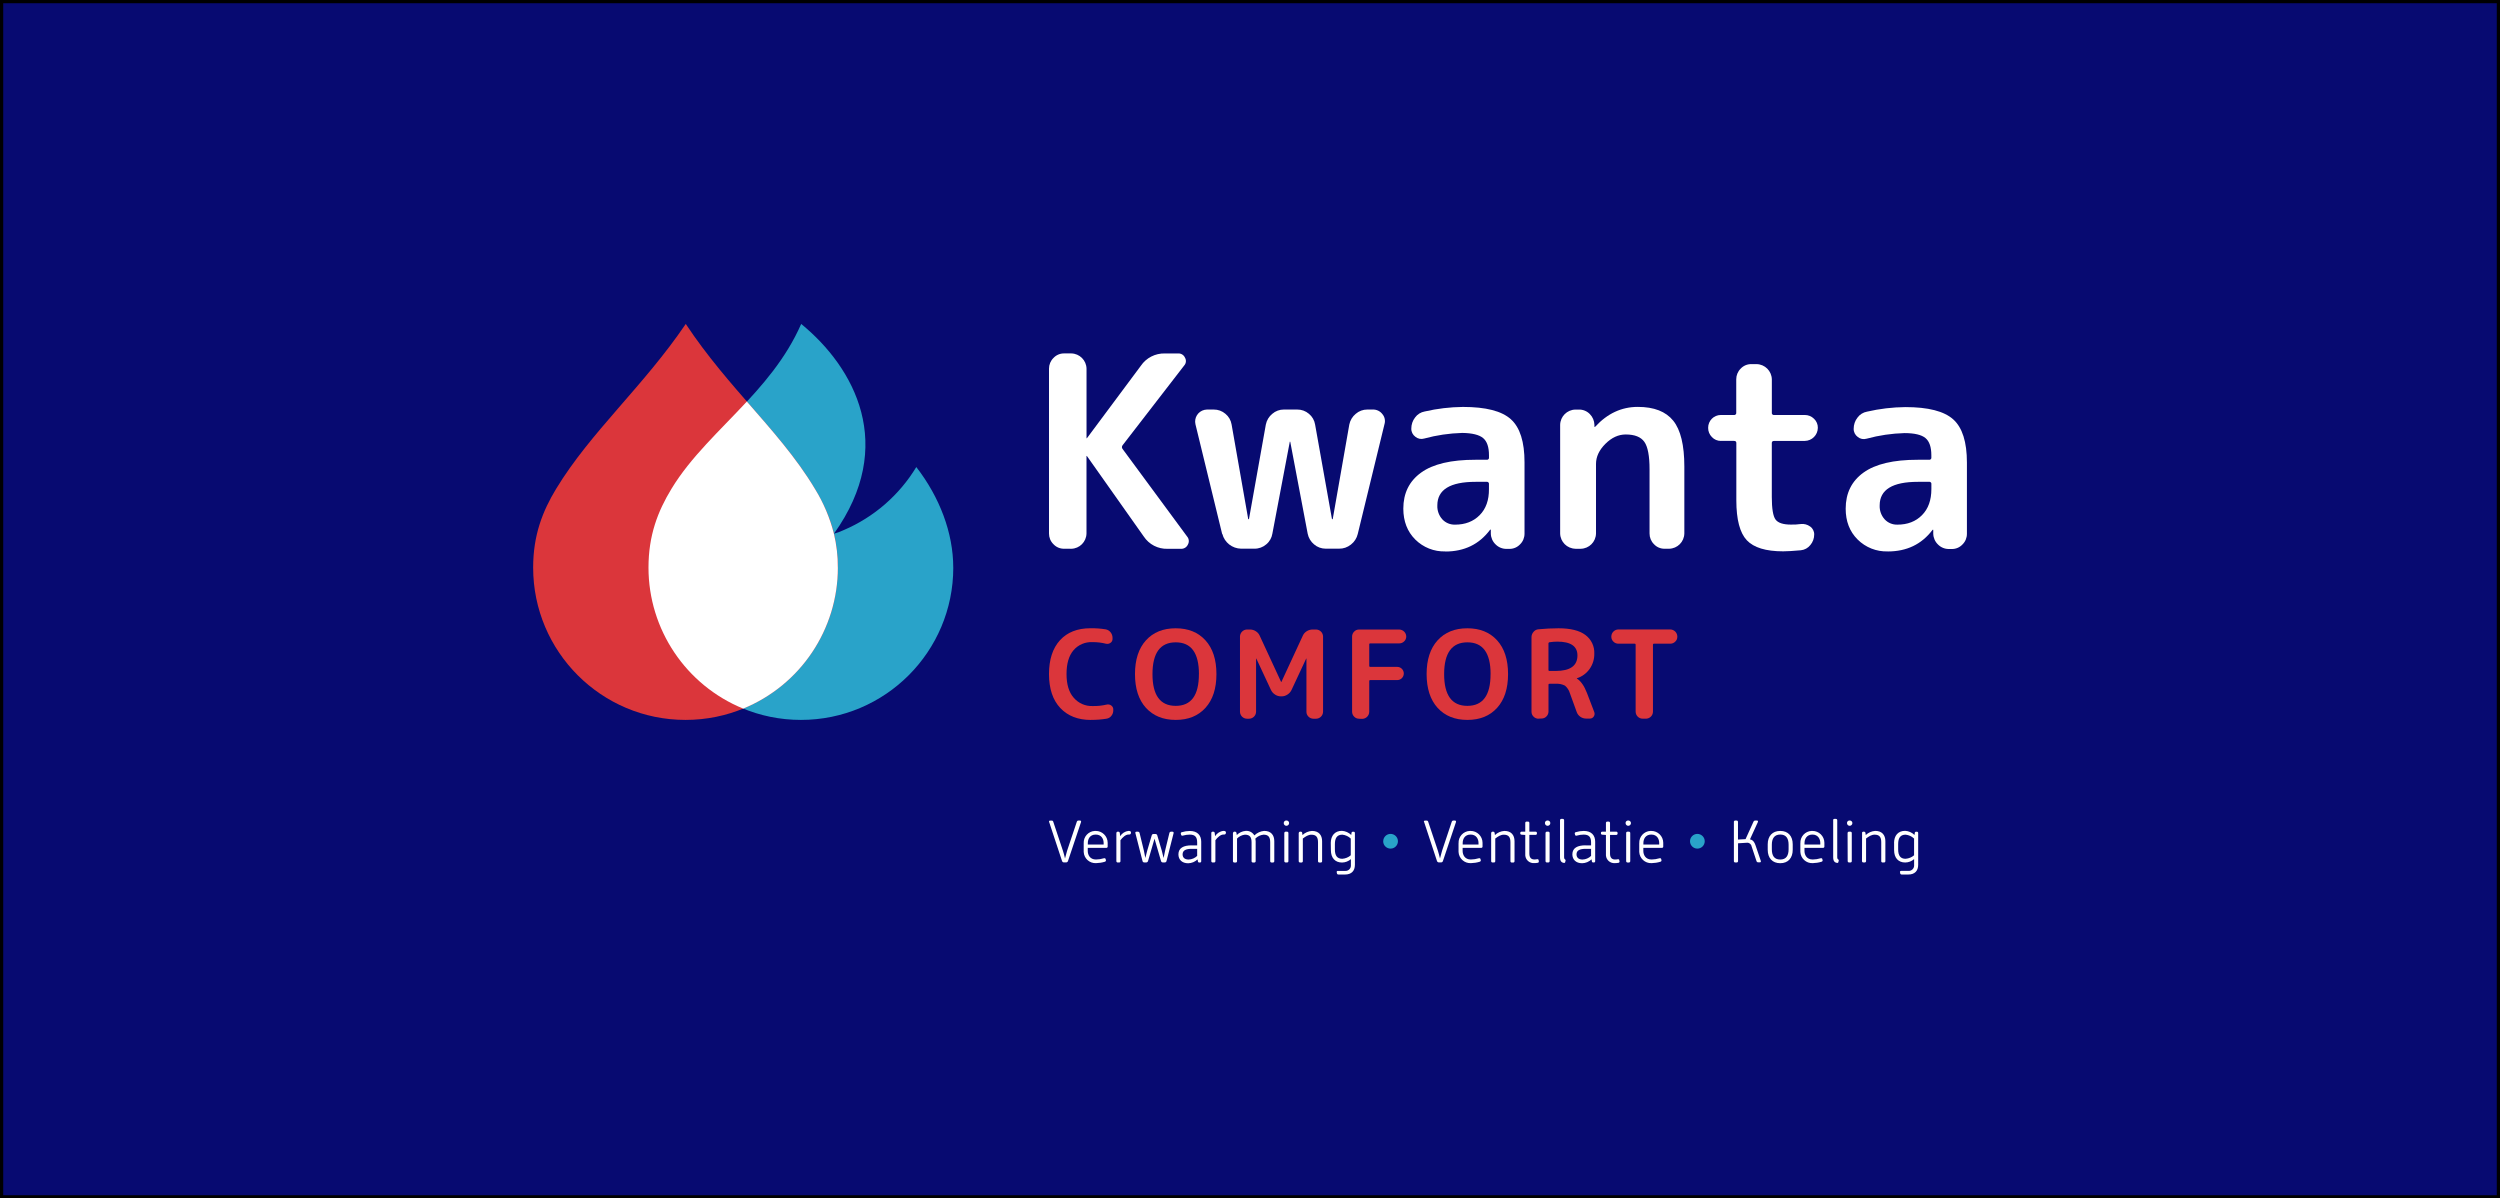 <?xml version="1.0" encoding="UTF-8"?><svg id="b" xmlns="http://www.w3.org/2000/svg" viewBox="0 0 776 372"><rect x="0" y="0" width="776" height="372" fill="#333333" stroke="none"/><g id="c"><g><rect x=".5" y=".5" width="775" height="371" style="fill:#070a71;"/><path d="M775,1V371H1V1H775m1-1H0V372H776V0h0Z"/></g><g><path d="M325.64,255.18c-.09-.27,.04-.47,.32-.47h.47c.23-.02,.45,.13,.5,.36l3.01,9.03c.21,.64,.47,1.62,.64,2.37,.18-.75,.45-1.73,.64-2.37l3.02-9.02c.06-.23,.28-.39,.52-.38h.47c.28,0,.41,.19,.32,.48l-4.04,12.06c-.07,.26-.31,.45-.58,.45h-.71c-.27,0-.5-.19-.57-.45l-3.99-12.07Z" style="fill:#fff;"/><path d="M336.38,261.74c-.1-2.01,1.45-3.72,3.46-3.82,.08,0,.17,0,.25,0,2.04-.02,3.71,1.62,3.73,3.66,0,.06,0,.11,0,.17v1.04c0,.2-.15,.37-.35,.38h-5.83v.96c0,1.17,.64,2.66,2.55,2.66,.83-.01,1.64-.14,2.44-.38,.28-.07,.5,0,.56,.24l.08,.32c.07,.24-.06,.43-.34,.52-.89,.27-1.81,.41-2.73,.43-2.02,.09-3.73-1.47-3.82-3.49,0-.11,0-.23,0-.34v-2.35Zm6.19,.41v-.47c0-1.21-.64-2.63-2.46-2.63s-2.45,1.4-2.45,2.63v.47h4.92Z" style="fill:#fff;"/><path d="M346.53,258.59c-.02-.21,.13-.4,.35-.43,.02,0,.04,0,.06,0h.22c.26,0,.39,.17,.43,.41l.11,.98c.57-.91,1.52-1.51,2.58-1.64,.38,0,.82,.04,.78,.6s-.41,.54-.85,.54c-.8,0-1.8,.9-2.42,1.75v6.49c.02,.22-.14,.41-.36,.43-.02,0-.04,0-.07,0h-.39c-.23,.02-.43-.15-.45-.38,0-.02,0-.03,0-.05v-8.71Z" style="fill:#fff;"/><path d="M352.42,258.63c-.08-.29,.08-.47,.34-.47h.45c.26-.01,.48,.17,.52,.43l1.33,5.44c.13,.64,.31,1.56,.45,2.29,.18-.75,.43-1.66,.59-2.29l1.4-4.75c.07-.25,.3-.42,.56-.41h.59c.26,0,.49,.16,.56,.41l1.4,4.75c.17,.64,.39,1.54,.57,2.29,.15-.75,.34-1.66,.47-2.29l1.32-5.44c.04-.26,.26-.44,.52-.43h.45c.26,0,.41,.17,.34,.47l-2.19,8.62c-.04,.26-.27,.46-.54,.45h-.64c-.26,0-.49-.19-.54-.45l-2.01-6.92-2.01,6.92c-.06,.25-.28,.44-.54,.45h-.64c-.27,.01-.5-.18-.54-.45l-2.2-8.62Z" style="fill:#fff;"/><path d="M369.85,262.41h1.75v-.91c0-1.62-.59-2.44-2.29-2.44-.74,0-1.47,.12-2.18,.32-.19,.08-.41-.01-.49-.2-.01-.03-.02-.06-.03-.1l-.06-.24c-.09-.19,0-.41,.18-.5,.04-.02,.08-.03,.12-.03,.8-.24,1.62-.37,2.45-.38,2.42,0,3.56,1.38,3.56,3.33v6.04c.03,.21-.12,.4-.32,.42-.02,0-.05,0-.07,0h-.2c-.22,.03-.41-.12-.44-.34,0-.01,0-.02,0-.04l-.1-.59c-.79,.75-1.83,1.19-2.92,1.21-1.91,0-3.03-1.13-3.03-2.77,0-2.01,1.65-2.79,4.07-2.79Zm-.91,4.39c1-.03,1.95-.44,2.66-1.13v-2.19h-1.68c-1.71,0-2.84,.4-2.84,1.71,0,.94,.59,1.61,1.86,1.61h0Z" style="fill:#fff;"/><path d="M375.99,258.59c-.02-.21,.13-.4,.35-.43,.02,0,.04,0,.06,0h.22c.23,0,.42,.17,.43,.4,0,0,0,0,0,.01l.11,.98c.57-.91,1.52-1.52,2.59-1.64,.37,0,.82,.04,.78,.6s-.41,.54-.85,.54c-.8,0-1.8,.9-2.42,1.75v6.49c.01,.22-.15,.41-.37,.43-.02,0-.04,0-.06,0h-.39c-.23,.02-.43-.15-.45-.38,0-.02,0-.03,0-.05v-8.71Z" style="fill:#fff;"/><path d="M382.74,258.59c-.02-.21,.13-.4,.35-.43,.02,0,.04,0,.06,0h.2c.23-.01,.43,.16,.45,.39,0,0,0,0,0,0l.1,.64c.73-.74,1.7-1.19,2.73-1.28,1.1-.11,2.16,.44,2.72,1.4,.83-.8,1.9-1.3,3.05-1.4,2.1,0,3.14,1.28,3.14,3.19v6.19c.02,.22-.14,.41-.36,.43-.02,0-.04,0-.07,0h-.41c-.22,.02-.41-.14-.43-.36,0-.02,0-.04,0-.07v-5.83c0-1.52-.48-2.38-2.05-2.38-.96,.09-1.87,.52-2.55,1.21,.06,.29,.09,.58,.09,.87v6.13c.02,.22-.14,.41-.36,.43-.02,0-.04,0-.07,0h-.41c-.22,.02-.41-.14-.43-.36,0-.02,0-.04,0-.07v-5.83c0-1.52-.48-2.38-2.05-2.38-.94,.1-1.81,.53-2.46,1.21v7.01c.02,.22-.14,.41-.36,.43-.02,0-.04,0-.07,0h-.39c-.23,.02-.43-.15-.45-.38,0-.02,0-.03,0-.05v-8.72Z" style="fill:#fff;"/><path d="M398.47,255.48c0-.44,.34-.8,.78-.8,.01,0,.03,0,.04,0,.45-.02,.83,.32,.85,.76,0,.01,0,.03,0,.04,0,.47-.37,.85-.84,.85,0,0,0,0-.01,0-.46,0-.82-.38-.82-.84,0,0,0,0,0-.01Zm.18,3.1c0-.23,.17-.42,.4-.43,.02,0,.03,0,.05,0h.39c.22-.01,.41,.15,.43,.37,0,.02,0,.04,0,.05v8.71c.02,.22-.14,.41-.36,.43-.02,0-.04,0-.07,0h-.39c-.23,.02-.43-.15-.45-.38,0-.02,0-.03,0-.05v-8.71Z" style="fill:#fff;"/><path d="M403.14,258.59c-.02-.21,.13-.4,.35-.43,.02,0,.04,0,.07,0h.2c.22-.02,.42,.14,.44,.37,0,0,0,.02,0,.03l.09,.64c.8-.76,1.84-1.21,2.95-1.28,2.1,0,3.14,1.28,3.14,3.19v6.19c.02,.22-.14,.41-.36,.43-.02,0-.04,0-.07,0h-.41c-.22,.02-.41-.15-.43-.37,0-.02,0-.04,0-.06v-5.83c0-1.52-.48-2.38-2.05-2.38-.96,0-1.77,.52-2.66,1.19v7.01c.02,.22-.14,.41-.36,.43-.02,0-.04,0-.07,0h-.4c-.23,.02-.43-.15-.45-.38,0-.02,0-.03,0-.05v-8.7Z" style="fill:#fff;"/><path d="M413.07,261.72c0-2.38,1.31-3.83,3.46-3.83,1.08,.07,2.11,.52,2.89,1.28l.09-.64c.01-.21,.19-.37,.4-.36,0,0,.02,0,.03,0h.24c.26,0,.38,.17,.38,.43v9.85c0,1.86-1.06,3-3.05,3h-2.05c-.23,.02-.45-.14-.48-.38l-.06-.3c-.06-.18,.03-.37,.2-.43,.05-.02,.11-.02,.17-.01h2.24c.92,.07,1.73-.63,1.79-1.55,0-.1,0-.2,0-.3v-1.81c-.76,.67-1.74,1.05-2.75,1.06-2.14,0-3.46-1.42-3.46-3.83l-.03-2.18Zm3.61,4.84c.96-.07,1.87-.45,2.6-1.08v-5.19c-.71-.68-1.63-1.1-2.6-1.21-1.62,0-2.33,.97-2.33,2.96v1.59c-.01,1.97,.71,2.94,2.33,2.94h0Z" style="fill:#fff;"/><path d="M429.35,261.15c-.01-1.26,1-2.3,2.26-2.31,1.26-.01,2.3,1,2.31,2.26s-1,2.3-2.26,2.31c-.01,0-.03,0-.04,0-1.25,0-2.27-1.01-2.28-2.26Z" style="fill:#29a3c9;"/><path d="M442.02,255.18c-.09-.15-.04-.34,.11-.43,.06-.04,.13-.05,.21-.04h.47c.23-.02,.44,.13,.5,.36l3.02,9.03c.2,.64,.47,1.62,.64,2.37,.19-.75,.45-1.73,.64-2.37l3.01-9.02c.06-.23,.28-.39,.52-.38h.47c.28,0,.41,.19,.32,.48l-4.04,12.06c-.06,.26-.3,.45-.57,.45h-.71c-.27-.01-.5-.19-.58-.45l-3.98-12.07Z" style="fill:#fff;"/><path d="M452.74,261.74c-.1-2.01,1.45-3.72,3.46-3.82,.08,0,.17,0,.25,0,2.04-.02,3.71,1.62,3.73,3.66,0,.06,0,.11,0,.17v1.04c0,.2-.15,.37-.35,.38h-5.83v.96c0,1.17,.64,2.66,2.55,2.66,.83-.01,1.64-.14,2.44-.38,.28-.07,.5,0,.56,.24l.08,.32c.07,.24-.06,.43-.34,.52-.89,.27-1.81,.41-2.73,.43-2.02,.09-3.73-1.47-3.83-3.49,0-.11,0-.23,0-.34v-2.35Zm6.19,.41v-.47c0-1.21-.64-2.63-2.46-2.63s-2.45,1.4-2.45,2.63v.47h4.92Z" style="fill:#fff;"/><path d="M462.88,258.59c-.02-.21,.13-.4,.35-.43,.02,0,.04,0,.06,0h.2c.22-.02,.42,.14,.44,.37,0,0,0,.02,0,.03l.1,.64c.8-.76,1.84-1.21,2.94-1.28,2.1,0,3.14,1.28,3.14,3.19v6.19c.02,.22-.14,.41-.36,.43-.02,0-.04,0-.07,0h-.41c-.22,.02-.41-.14-.43-.36,0-.02,0-.04,0-.07v-5.83c0-1.52-.48-2.38-2.05-2.38-.97,0-1.77,.52-2.66,1.19v7.01c.02,.22-.14,.41-.36,.43-.02,0-.04,0-.07,0h-.39c-.23,.02-.43-.15-.45-.38,0-.02,0-.03,0-.05v-8.7Z" style="fill:#fff;"/><path d="M473.45,259.17l-1.15-.08c-.28-.04-.41-.15-.41-.41v-.13c-.01-.21,.15-.39,.35-.4,.02,0,.05,0,.07,0h1.13v-2.7c-.02-.22,.14-.41,.36-.43,.02,0,.04,0,.07,0h.39c.23-.02,.43,.15,.45,.38,0,.02,0,.03,0,.05v2.7h1.91c.22-.02,.42,.13,.44,.35,0,.02,0,.04,0,.06v.18c0,.22-.17,.41-.39,.41-.02,0-.04,0-.05,0h-1.91v5.81c0,1.38,.69,1.82,1.56,1.82,.28,0,.56-.02,.84-.08,.26-.04,.45,.06,.48,.3l.05,.31c.07,.2-.05,.42-.25,.49-.02,0-.04,.01-.06,.01-.36,.07-.73,.1-1.1,.1-1.43,.11-2.68-.95-2.79-2.38-.01-.14-.01-.27,0-.41v-5.97Z" style="fill:#fff;"/><path d="M479.54,255.48c0-.44,.34-.8,.78-.8,.02,0,.03,0,.05,0,.45-.02,.83,.32,.85,.76,0,.01,0,.03,0,.04,0,.47-.37,.85-.84,.85,0,0,0,0-.01,0-.46,0-.83-.39-.82-.85,0,0,0,0,0,0Zm.19,3.1c0-.23,.17-.42,.4-.43,.02,0,.03,0,.05,0h.39c.22-.01,.41,.15,.43,.37,0,.02,0,.04,0,.05v8.71c.02,.22-.14,.41-.36,.43-.02,0-.04,0-.07,0h-.39c-.23,.02-.43-.15-.45-.38,0-.02,0-.03,0-.05v-8.71Z" style="fill:#fff;"/><path d="M484.23,254.61c-.01-.22,.15-.41,.37-.43,.02,0,.04,0,.05,0h.4c.23-.02,.43,.15,.45,.38,0,.02,0,.03,0,.05v11.41c0,.52,.15,.64,.26,.71,.17,.1,.25,.3,.18,.48l-.08,.3c0,.2-.17,.36-.37,.35-.04,0-.07,0-.11-.02-.47-.09-1.15-.33-1.15-1.7v-11.54Z" style="fill:#fff;"/><path d="M492.12,262.41h1.75v-.91c0-1.62-.59-2.44-2.29-2.44-.74,0-1.47,.12-2.17,.32-.2,.08-.42-.01-.5-.21-.01-.03-.02-.06-.02-.09l-.06-.24c-.09-.19,0-.42,.19-.51,.03-.02,.07-.03,.11-.03,.8-.24,1.62-.37,2.45-.38,2.42,0,3.56,1.38,3.56,3.33v6.04c.03,.21-.12,.4-.32,.42-.02,0-.05,0-.07,0h-.2c-.22,.03-.41-.12-.44-.34,0-.01,0-.02,0-.04l-.09-.59c-.79,.75-1.83,1.19-2.93,1.21-1.91,0-3.03-1.13-3.03-2.77,0-2.01,1.65-2.79,4.07-2.79Zm-.91,4.39c1-.03,1.95-.43,2.66-1.13v-2.19h-1.67c-1.71,0-2.85,.4-2.85,1.71,0,.94,.59,1.61,1.86,1.61Z" style="fill:#fff;"/><path d="M498.49,259.17l-1.15-.08c-.27-.04-.41-.15-.41-.41v-.13c-.01-.21,.15-.39,.35-.4,.02,0,.05,0,.07,0h1.13v-2.7c-.01-.22,.15-.41,.37-.43,.02,0,.04,0,.05,0h.4c.23-.02,.43,.15,.45,.38,0,.02,0,.03,0,.05v2.7h1.91c.22-.02,.42,.14,.44,.37,0,.02,0,.03,0,.05v.18c0,.22-.17,.41-.39,.41-.02,0-.04,0-.05,0h-1.91v5.81c0,1.38,.69,1.82,1.56,1.82,.28,0,.56-.02,.84-.08,.26-.04,.45,.06,.48,.3l.06,.31c.07,.2-.05,.42-.25,.49-.02,0-.04,.01-.07,.01-.36,.07-.73,.1-1.1,.1-1.43,.11-2.68-.95-2.79-2.38-.01-.14-.01-.27,0-.41v-5.97Z" style="fill:#fff;"/><path d="M504.57,255.48c0-.44,.34-.8,.78-.8,.01,0,.03,0,.04,0,.45-.02,.83,.32,.86,.77,0,.01,0,.02,0,.03,0,.47-.38,.85-.85,.85,0,0,0,0,0,0-.46,0-.82-.38-.82-.84,0,0,0,0,0-.01Zm.18,3.1c0-.23,.17-.42,.4-.43,.02,0,.03,0,.05,0h.4c.23-.01,.42,.16,.43,.39,0,.01,0,.03,0,.04v8.71c.01,.22-.15,.41-.37,.43-.02,0-.04,0-.05,0h-.4c-.23,.02-.43-.15-.45-.38,0-.02,0-.03,0-.05v-8.71Z" style="fill:#fff;"/><path d="M508.83,261.74c-.1-2.01,1.45-3.72,3.46-3.82,.08,0,.17,0,.25,0,2.04-.02,3.71,1.62,3.73,3.66,0,.06,0,.11,0,.17v1.04c0,.2-.15,.37-.35,.38h-5.83v.96c0,1.17,.64,2.66,2.55,2.66,.83-.01,1.64-.14,2.44-.38,.28-.07,.5,0,.56,.24l.07,.32c.08,.24-.05,.43-.33,.52-.89,.27-1.81,.41-2.73,.43-2.02,.09-3.73-1.47-3.83-3.49,0-.11,0-.23,0-.34v-2.35Zm6.19,.41v-.47c0-1.21-.64-2.63-2.46-2.63s-2.45,1.4-2.45,2.63v.47h4.92Z" style="fill:#fff;"/><path d="M524.58,261.15c-.01-1.26,1-2.3,2.26-2.31,1.26-.01,2.3,1,2.31,2.26,.01,1.26-1,2.3-2.26,2.31-.01,0-.02,0-.03,0-1.25,0-2.27-1.01-2.28-2.26Z" style="fill:#29a3c9;"/><path d="M538.19,255.13c-.01-.22,.15-.41,.37-.43,.02,0,.04,0,.05,0h.43c.22-.01,.41,.15,.43,.37,0,.02,0,.04,0,.05v5.48l2.35-.13,2.44-5.37c.08-.25,.32-.42,.58-.4h.55c.26,0,.38,.22,.24,.5l-2.44,5.34c.91,.18,1.36,.8,1.71,1.8l1.66,4.9c.07,.17-.01,.36-.18,.42-.05,.02-.1,.03-.15,.02h-.48c-.25,0-.48-.16-.54-.41l-1.52-4.58c-.12-.69-.76-1.17-1.45-1.1l-2.75,.17v5.52c.02,.22-.14,.41-.36,.43-.02,0-.04,0-.07,0h-.43c-.22,.02-.41-.14-.43-.36,0-.02,0-.04,0-.07v-12.17Z" style="fill:#fff;"/><path d="M548.7,262.07c0-2.55,1.45-4.15,3.89-4.15s3.87,1.58,3.87,4.15v1.7c0,2.59-1.45,4.17-3.87,4.17s-3.89-1.58-3.89-4.17v-1.7Zm3.89,4.73c1.88,0,2.59-1.27,2.59-3.19v-1.42c0-1.91-.73-3.15-2.59-3.15s-2.61,1.28-2.61,3.15v1.42c0,1.94,.71,3.19,2.61,3.19Z" style="fill:#fff;"/><path d="M558.84,261.74c-.1-2.01,1.45-3.72,3.46-3.82,.09,0,.17,0,.26,0,2.04-.02,3.71,1.62,3.73,3.66,0,.06,0,.11,0,.17v1.04c0,.2-.16,.37-.36,.38h-5.82v.96c0,1.17,.64,2.66,2.55,2.66,.83-.01,1.65-.14,2.44-.38,.28-.07,.5,0,.55,.24l.08,.32c.08,.24-.06,.43-.34,.52-.89,.27-1.81,.41-2.73,.43-2.02,.09-3.73-1.47-3.83-3.49,0-.11,0-.23,0-.34v-2.35Zm6.18,.41v-.47c0-1.21-.67-2.63-2.45-2.63s-2.45,1.4-2.45,2.63v.47h4.91Z" style="fill:#fff;"/><path d="M569,254.61c-.02-.22,.14-.41,.36-.43,.02,0,.04,0,.07,0h.4c.23-.02,.43,.15,.45,.38,0,.02,0,.03,0,.05v11.41c0,.52,.15,.64,.26,.71,.17,.09,.26,.3,.19,.48l-.08,.3c0,.2-.17,.36-.37,.35-.04,0-.07,0-.11-.02-.47-.09-1.15-.33-1.15-1.7v-11.54Z" style="fill:#fff;"/><path d="M573.3,255.48c0-.44,.34-.8,.78-.8,.02,0,.03,0,.05,0,.45-.02,.83,.32,.85,.76,0,.01,0,.03,0,.04,0,.47-.37,.85-.84,.85,0,0,0,0-.01,0-.46,0-.83-.39-.82-.85,0,0,0,0,0,0Zm.19,3.1c0-.23,.17-.42,.4-.43,.02,0,.03,0,.05,0h.42c.22-.01,.41,.15,.43,.37,0,.02,0,.04,0,.05v8.71c.02,.22-.14,.41-.36,.43-.02,0-.04,0-.07,0h-.39c-.23,.02-.43-.15-.45-.38,0-.02,0-.03,0-.05l-.03-8.71Z" style="fill:#fff;"/><path d="M577.97,258.59c-.02-.21,.13-.4,.35-.43,.02,0,.04,0,.06,0h.21c.23-.02,.43,.15,.45,.38,0,0,0,0,0,.01l.09,.64c.8-.75,1.84-1.2,2.94-1.28,2.1,0,3.15,1.28,3.15,3.19v6.19c.01,.22-.15,.41-.37,.43-.02,0-.04,0-.05,0h-.41c-.22,.03-.42-.13-.45-.35,0-.03,0-.05,0-.08v-5.83c0-1.52-.48-2.38-2.05-2.38-.97,0-1.77,.52-2.66,1.19v7.01c.01,.22-.15,.41-.37,.43-.02,0-.04,0-.05,0h-.4c-.23,.02-.43-.15-.45-.38,0-.02,0-.03,0-.05l.03-8.7Z" style="fill:#fff;"/><path d="M587.91,261.72c0-2.38,1.27-3.83,3.46-3.83,1.08,.07,2.11,.52,2.89,1.28l.09-.64c0-.21,.18-.37,.39-.36,.01,0,.02,0,.04,0h.24c.26,0,.38,.17,.38,.43v9.85c0,1.86-1.06,3-3.05,3h-2.05c-.23,.02-.45-.14-.48-.38l-.06-.3c-.06-.18,.03-.37,.21-.43,.05-.02,.11-.02,.16-.02h2.22c.92,.07,1.73-.63,1.79-1.55,0-.1,0-.2,0-.3v-1.81c-.76,.67-1.74,1.05-2.75,1.06-2.14,0-3.46-1.42-3.46-3.83v-2.18Zm3.61,4.84c.96-.07,1.88-.45,2.61-1.08v-5.19c-.71-.68-1.63-1.1-2.61-1.21-1.62,0-2.33,.97-2.33,2.96v1.59c0,1.97,.71,2.94,2.33,2.94Z" style="fill:#fff;"/><path d="M330.26,170.33c-1.24,.01-2.43-.5-3.28-1.42-.89-.87-1.38-2.07-1.37-3.32v-51.17c0-1.25,.5-2.44,1.39-3.31,.85-.91,2.03-1.42,3.28-1.41h2.24c2.59,.05,4.69,2.14,4.74,4.73v21.54c0,.06,0,.08,.08,.08,.04,0,.08-.03,.08-.07,0,0,0,0,0-.01l16.7-22.43c1.67-2.47,4.49-3.91,7.48-3.83h4.15c.9-.03,1.72,.5,2.08,1.33,.45,.77,.35,1.75-.25,2.41l-19.12,24.75c-.28,.34-.28,.83,0,1.17l20.02,27.16c.6,.69,.7,1.69,.25,2.49-.38,.85-1.23,1.38-2.16,1.33h-4.15c-2.96,.1-5.76-1.35-7.4-3.83l-17.61-24.93s-.03-.08-.07-.08c0,0,0,0-.01,0-.04,0-.08,.03-.08,.07,0,0,0,0,0,.01v24.01c-.05,2.59-2.14,4.69-4.74,4.74l-2.24-.02Z" style="fill:#fff;"/><path d="M379.36,165.76l-8.29-34.06c-.47-2.01,.78-4.01,2.79-4.48,.26-.06,.52-.09,.78-.1h2.09c1.34-.02,2.64,.46,3.65,1.33,1.02,.83,1.7,2.02,1.91,3.32l5.15,29.32s.03,.08,.07,.08c0,0,0,0,.01,0,.11,0,.17-.03,.17-.08l5.23-29.32c.26-1.31,.97-2.48,2-3.32,.99-.86,2.26-1.34,3.57-1.33h4.16c1.34-.02,2.64,.46,3.65,1.33,1.02,.83,1.7,2.02,1.91,3.32l5.23,29.32c0,.05,.06,.08,.17,.08,.04,0,.08-.03,.08-.07,0,0,0,0,0-.01l5.14-29.32c.26-1.3,.97-2.48,2-3.32,.99-.86,2.26-1.34,3.57-1.33h1.75c1.15-.03,2.25,.5,2.95,1.42,.74,.87,.98,2.06,.64,3.16l-8.29,34.06c-.31,1.3-1.06,2.46-2.12,3.28-1.05,.84-2.35,1.3-3.7,1.27h-4.15c-1.31,0-2.59-.47-3.58-1.33-1.03-.84-1.73-2.02-1.99-3.32l-5.4-28.49s-.03-.08-.07-.08c0,0,0,0-.01,0-.06,0-.08,0-.08,.08l-5.4,28.49c-.21,1.3-.89,2.49-1.91,3.32-1.01,.87-2.31,1.35-3.65,1.33h-4.16c-2.74-.05-5.12-1.91-5.81-4.57h-.07Z" style="fill:#fff;"/><path d="M448.64,171.16c-3.49,.11-6.87-1.23-9.35-3.7-2.46-2.46-3.69-5.65-3.7-9.56,0-4.82,1.84-8.55,5.53-11.21,3.68-2.66,9.32-3.99,16.91-3.98h3.4c.35,.07,.68-.16,.75-.5,.02-.08,.02-.17,0-.25v-.64c0-2.55-.61-4.34-1.83-5.35s-3.38-1.55-6.48-1.59c-3.99,.11-7.95,.69-11.79,1.74-.95,.29-1.97,.09-2.74-.54-.82-.59-1.3-1.54-1.27-2.55,0-1.25,.4-2.46,1.17-3.44,.71-.99,1.79-1.66,2.99-1.87,3.9-.9,7.88-1.37,11.88-1.41,7.09,0,12.05,1.27,14.87,3.83,2.83,2.55,4.24,7.01,4.23,13.39v22.1c.01,1.25-.48,2.45-1.37,3.32-.85,.91-2.04,1.43-3.28,1.42h-.91c-1.27,.02-2.5-.47-3.4-1.37-.93-.88-1.47-2.09-1.5-3.37v-1.16c0-.06,0-.08-.08-.08s-.17,0-.17,.08c-3.36,4.48-7.98,6.72-13.85,6.72Zm9.39-21.6c-7.92,0-11.88,2.44-11.88,7.31-.07,1.59,.48,3.14,1.54,4.32,1.01,1.1,2.45,1.7,3.95,1.66,3.15,0,5.7-.98,7.65-2.95,1.95-1.96,2.91-4.66,2.88-8.1v-1.49c.07-.35-.15-.68-.5-.75-.08-.02-.17-.02-.25,0h-3.39Z" style="fill:#fff;"/><path d="M489.01,170.33c-2.59-.05-4.69-2.14-4.74-4.74v-33.72c.05-2.59,2.14-4.69,4.74-4.74h1.08c1.26-.03,2.48,.47,3.37,1.37,.9,.89,1.42,2.1,1.45,3.37v.58c0,.06,0,.08,.08,.08,.06,0,.12-.03,.17-.08,3.77-4.1,8.17-6.15,13.21-6.15s8.7,1.43,11,4.28c2.3,2.85,3.45,7.6,3.45,14.25v20.76c-.05,2.6-2.14,4.69-4.74,4.74h-1.41c-1.24,.01-2.44-.5-3.28-1.42-.89-.88-1.38-2.07-1.37-3.32v-19.93c0-4.16-.54-7-1.62-8.52-1.08-1.52-3-2.28-5.78-2.28-2.27,0-4.37,.97-6.31,2.91-1.94,1.94-2.91,4.01-2.91,6.23v21.6c-.05,2.6-2.14,4.69-4.74,4.74h-1.66Z" style="fill:#fff;"/><path d="M534.19,136.86c-1.07,.02-2.1-.42-2.82-1.2-.76-.76-1.18-1.8-1.16-2.87-.01-2.19,1.75-3.97,3.93-3.98,.02,0,.03,0,.05,0h3.99c.35,.07,.68-.16,.75-.5,.02-.08,.02-.17,0-.25v-10.3c-.01-1.25,.48-2.45,1.37-3.33,.85-.91,2.04-1.42,3.28-1.41h1.66c2.6,.05,4.69,2.14,4.74,4.74v10.3c-.07,.35,.15,.68,.5,.75,.08,.02,.17,.02,.25,0h9.47c1.07-.01,2.1,.41,2.86,1.16,.78,.73,1.22,1.75,1.2,2.82-.02,2.24-1.83,4.05-4.07,4.07h-9.47c-.5,0-.75,.22-.75,.64v16.78c0,3.6,.39,5.93,1.16,6.98,.77,1.05,2.38,1.58,4.82,1.57,1,.02,2-.03,2.99-.17,1.03-.13,2.07,.14,2.91,.75,.82,.56,1.3,1.5,1.28,2.49,0,1.2-.42,2.37-1.2,3.28-.72,.92-1.79,1.51-2.95,1.62-2.44,.22-4.26,.33-5.48,.33-5.38,0-9.14-1.15-11.3-3.45-2.15-2.3-3.23-6.41-3.24-12.34v-17.85c0-.44-.25-.64-.75-.64h-4.02Z" style="fill:#fff;"/><path d="M585.95,171.16c-3.49,.11-6.87-1.23-9.35-3.7-2.47-2.46-3.7-5.65-3.7-9.56,0-4.82,1.84-8.55,5.53-11.21s9.32-3.99,16.9-3.98h3.41c.35,.07,.68-.16,.75-.5,.02-.08,.02-.17,0-.25v-.64c0-2.55-.61-4.34-1.83-5.35s-3.38-1.53-6.48-1.54c-3.99,.11-7.95,.69-11.79,1.74-.95,.29-1.97,.09-2.74-.54-.82-.59-1.3-1.54-1.27-2.55,0-1.25,.4-2.46,1.17-3.44,.71-.99,1.79-1.66,2.99-1.87,3.9-.9,7.88-1.37,11.88-1.41,7.09,0,12.04,1.27,14.87,3.82s4.24,7.01,4.24,13.39v22.1c.01,1.25-.48,2.45-1.37,3.32-.85,.91-2.04,1.43-3.28,1.42h-.9c-1.27,.02-2.5-.47-3.4-1.37-.93-.88-1.47-2.09-1.5-3.37v-1.16c0-.06,0-.08-.08-.08s-.17,0-.17,.08c-3.37,4.44-7.99,6.66-13.86,6.66Zm9.38-21.6c-7.92,0-11.88,2.44-11.88,7.31-.07,1.59,.48,3.14,1.54,4.32,1.01,1.1,2.45,1.7,3.95,1.66,3.16,0,5.71-.98,7.65-2.95,1.94-1.96,2.91-4.66,2.91-8.1v-1.49c.07-.35-.15-.68-.5-.75-.08-.02-.17-.02-.25,0h-3.42Z" style="fill:#fff;"/><path d="M338.62,223.47c-4,0-7.17-1.23-9.5-3.7-2.33-2.47-3.5-5.97-3.51-10.53,0-4.5,1.13-8,3.39-10.49s5.43-3.74,9.5-3.74c1.58-.02,3.15,.09,4.7,.34,.6,.1,1.14,.43,1.52,.91,.39,.48,.61,1.09,.61,1.71v.31c.03,.51-.22,.99-.64,1.27-.41,.29-.93,.39-1.42,.26-1.37-.34-2.77-.51-4.18-.49-2.26-.11-4.44,.83-5.9,2.55-1.43,1.7-2.14,4.15-2.14,7.36s.74,5.65,2.22,7.34c1.48,1.73,3.66,2.69,5.94,2.59,1.44,.03,2.88-.12,4.28-.45,.49-.13,1.02-.03,1.43,.27,.42,.28,.67,.77,.64,1.27v.27c0,.61-.2,1.21-.59,1.68-.37,.49-.92,.81-1.53,.89-1.59,.26-3.21,.38-4.82,.36Z" style="fill:#db363b;"/><path d="M374.18,219.71c-2.27,2.5-5.34,3.75-9.23,3.75-3.89,0-6.97-1.25-9.26-3.75-2.26-2.5-3.39-5.99-3.39-10.47,0-4.48,1.13-7.96,3.39-10.47,2.27-2.5,5.34-3.75,9.24-3.75s6.98,1.25,9.25,3.75c2.27,2.5,3.4,5.99,3.4,10.47s-1.13,7.96-3.4,10.47Zm-2.03-10.47c0-6.57-2.4-9.86-7.2-9.86s-7.21,3.28-7.22,9.86c0,6.57,2.4,9.86,7.21,9.86,4.81,0,7.21-3.28,7.2-9.86h0Z" style="fill:#db363b;"/><path d="M387.05,223.09c-1.19-.02-2.14-.98-2.16-2.16v-23.36c.02-1.18,.98-2.14,2.16-2.17h.94c.65,0,1.28,.18,1.82,.54,.54,.33,.96,.82,1.21,1.4l6.64,14.34s0,.03,.04,.03,.04,0,.04-.03l6.64-14.34c.25-.58,.68-1.07,1.22-1.4,.54-.35,1.17-.54,1.82-.54h1.1c1.18,.03,2.14,.98,2.16,2.17v23.36c-.02,1.19-.98,2.14-2.16,2.16h-.84c-.57,0-1.12-.23-1.52-.64-.41-.4-.65-.94-.64-1.52v-16.5s-.02-.04-.04-.04c-.02,0-.04,.02-.04,.04l-4.55,9.75c-.28,.58-.72,1.08-1.27,1.42-.53,.36-1.16,.55-1.8,.55h-.23c-.64,0-1.27-.19-1.8-.55-.55-.34-.99-.84-1.27-1.42l-4.55-9.75s-.02-.04-.04-.04c-.02,0-.04,.02-.04,.04v16.5c-.02,1.19-.98,2.14-2.16,2.16h-.68Z" style="fill:#db363b;"/><path d="M421.83,223.09c-.57,0-1.11-.22-1.5-.64-.41-.4-.64-.95-.64-1.52v-23.36c0-.57,.23-1.12,.64-1.52,.39-.42,.93-.65,1.5-.64h12.51c1.18,.03,2.14,.98,2.16,2.17,0,.56-.22,1.11-.64,1.49-.4,.41-.95,.64-1.52,.64h-9.03c-.2,0-.3,.11-.3,.34v6.64c-.02,.15,.08,.28,.22,.31,.02,0,.05,0,.08,0h8.38c.54,0,1.06,.21,1.44,.59,.81,.81,.81,2.11,0,2.92-.38,.38-.9,.59-1.44,.59h-8.38c-.15-.02-.28,.08-.3,.23,0,.03,0,.05,0,.08v9.56c-.03,1.18-.98,2.14-2.17,2.16l-1.02-.03Z" style="fill:#db363b;"/><path d="M464.71,219.71c-2.26,2.5-5.34,3.75-9.23,3.75s-6.98-1.25-9.26-3.75c-2.26-2.5-3.39-5.99-3.4-10.47,0-4.48,1.13-7.96,3.4-10.47,2.27-2.5,5.34-3.75,9.24-3.75s6.98,1.25,9.25,3.75c2.26,2.5,3.39,5.99,3.39,10.47s-1.13,7.96-3.39,10.47Zm-2.03-10.47c0-6.57-2.4-9.86-7.2-9.86s-7.21,3.28-7.22,9.86c0,6.57,2.4,9.86,7.21,9.86,4.81,0,7.21-3.28,7.2-9.86h0Z" style="fill:#db363b;"/><path d="M477.54,223.09c-.57,0-1.12-.23-1.52-.64-.41-.4-.65-.94-.64-1.52v-23.18c0-.6,.23-1.18,.64-1.63,.37-.46,.92-.75,1.52-.79,2.15-.2,4.22-.31,6.22-.31,3.71,0,6.5,.69,8.34,2.07,1.84,1.36,2.88,3.54,2.77,5.82,.03,1.7-.48,3.36-1.46,4.74-.97,1.36-2.34,2.37-3.93,2.88-.02,0-.03,0-.04,.02,0,0,0,0,0,.01,0,.05,.01,.08,.04,.08,1.21,.76,2.25,2.24,3.11,4.46l2.28,5.95c.17,.45,.11,.97-.17,1.36-.26,.41-.71,.65-1.2,.64h-1.17c-.64,0-1.26-.19-1.78-.55-.52-.36-.92-.87-1.13-1.46l-2.12-5.84c-.27-.94-.81-1.77-1.56-2.39-.93-.46-1.96-.65-3-.57h-1.75c-.16-.02-.32,.09-.34,.26,0,.03,0,.05,0,.08v8.29c0,.57-.23,1.12-.64,1.52-.39,.41-.93,.64-1.5,.64l-.98,.04Zm3.1-23.36v8.22c0,.2,.11,.31,.34,.31h1.91c4.49,0,6.74-1.6,6.75-4.81,0-2.86-2.09-4.29-6.26-4.29-.8,0-1.6,.07-2.39,.19-.2,.01-.35,.18-.35,.38Z" style="fill:#db363b;"/><path d="M502.32,199.8c-.57,0-1.12-.23-1.52-.64-.41-.39-.65-.93-.64-1.5v-.11c.02-1.18,.98-2.14,2.16-2.17h16.15c1.18,.03,2.14,.98,2.17,2.17v.11c.01,.57-.22,1.11-.64,1.5-.4,.41-.95,.64-1.52,.64h-5.1c-.2,0-.3,.11-.3,.34v20.78c-.02,1.19-.98,2.14-2.16,2.16h-1.06c-1.19-.02-2.14-.98-2.16-2.16v-20.78c0-.23-.1-.34-.31-.34h-5.08Z" style="fill:#db363b;"/><path d="M295.9,176.17c0,26.12-21.17,47.29-47.29,47.29s-47.29-21.17-47.29-47.29c0-10,2.89-17.47,7.15-24.47,10.67-17.58,30.75-29.54,40.22-51.15,16.58,13.56,29.72,37.74,10.17,65.11h0c1.05-.28,2.07-.66,3.05-1.13,9.37-4.01,17.24-10.85,22.51-19.56,7.23,9.32,11.47,20.43,11.47,31.21" style="fill:#29a3c9;"/><path d="M260.07,176.17c0,26.12-21.17,47.29-47.29,47.29s-47.29-21.17-47.29-47.29c0-10,2.9-17.47,7.15-24.47,10.67-17.58,27.17-31.88,40.22-51.15,13.35,20.16,29.62,33.61,40.11,51.23,4.23,7.06,7.1,14.6,7.1,24.39" style="fill:#db363b;"/><path d="M260.07,176.17c0,19.21-11.61,36.51-29.39,43.78-17.78-7.27-29.39-24.58-29.39-43.78,0-10,2.89-17.47,7.15-24.47,6-9.89,14.99-18,23.38-27.06,7.83,9,15.36,17.44,21.15,27.14,2.65,4.3,4.63,8.97,5.87,13.87h0c.83,3.45,1.24,6.98,1.22,10.53" style="fill:#fff;"/></g></g></svg>